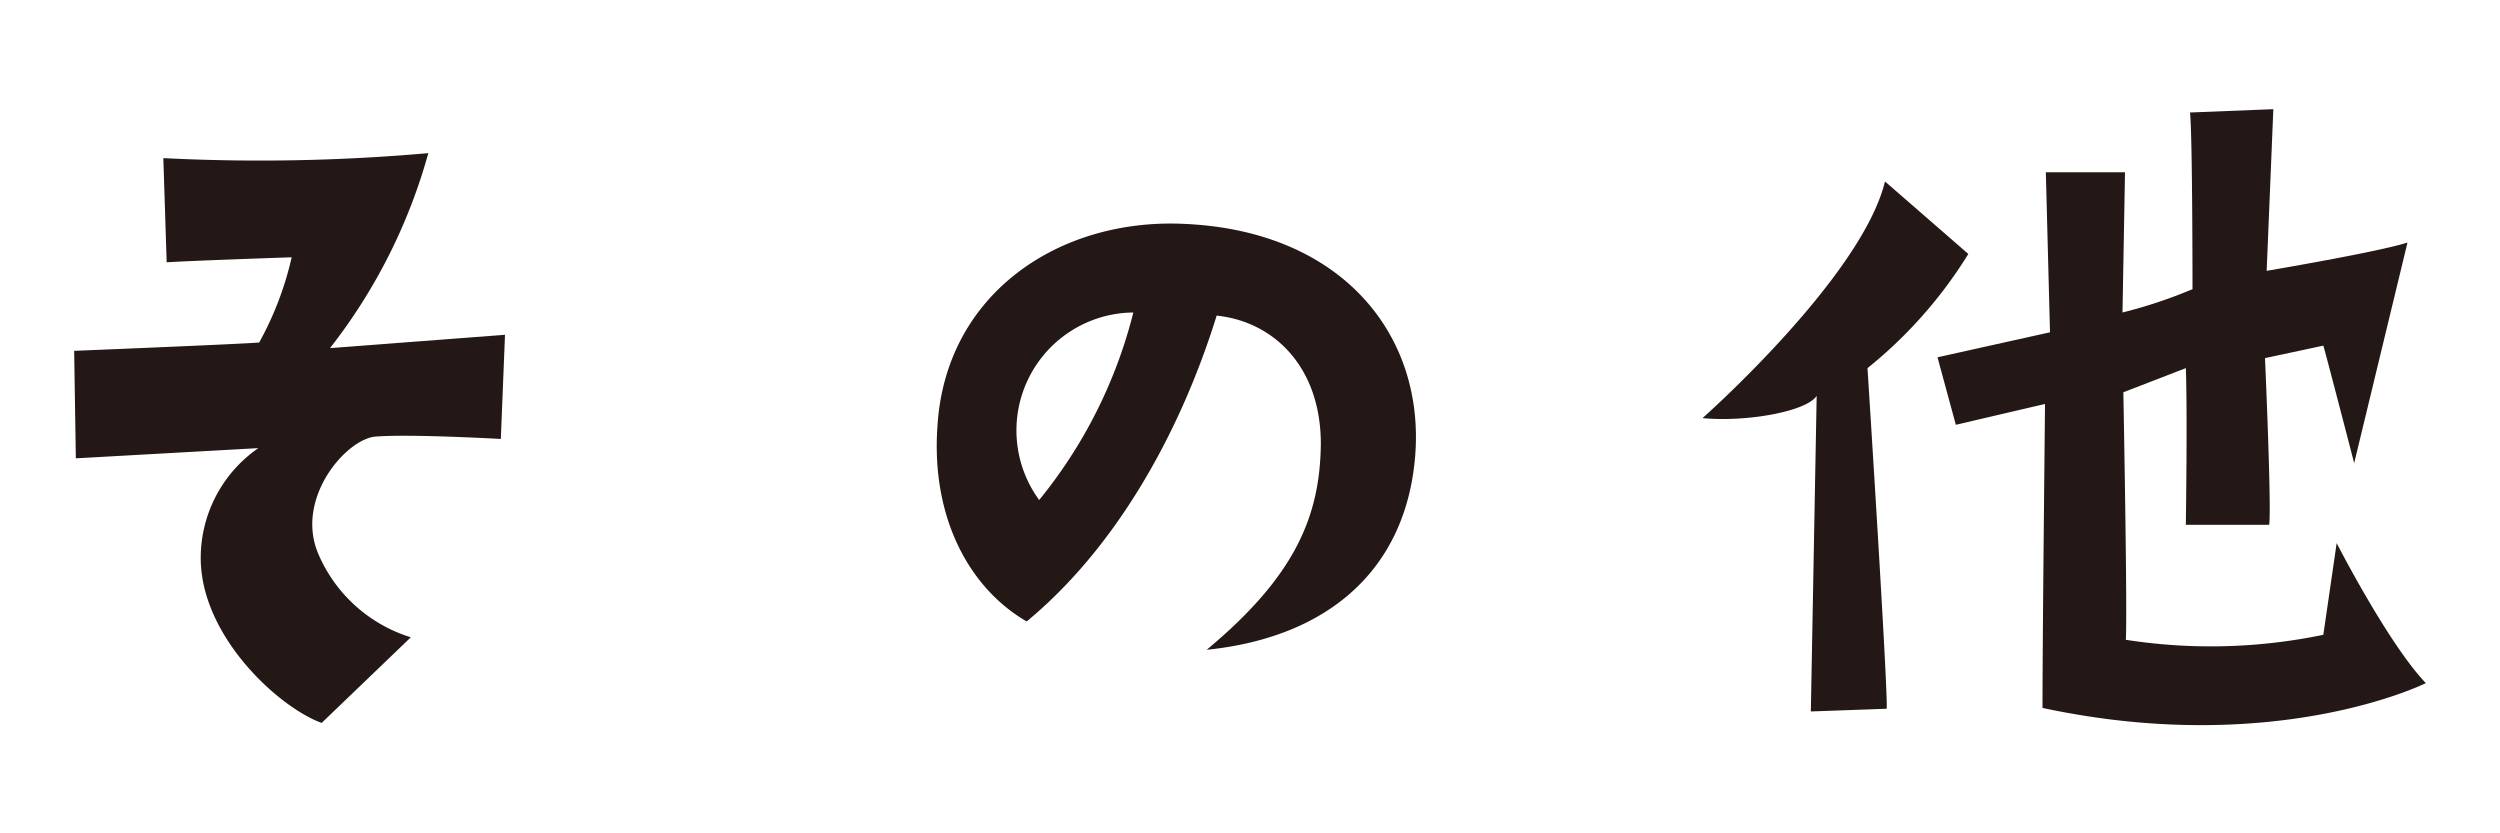 <svg xmlns="http://www.w3.org/2000/svg" viewBox="0 0 120 40"><defs><style>.cls-1{fill:#231815;}</style></defs><g id="contents"><path class="cls-1" d="M3.64,22l-.08-5.16s7.92-.32,8.88-.4A15.45,15.45,0,0,0,14,12.35s-4.76.16-6,.24l-.16-5a91.56,91.56,0,0,0,12.72-.24,26.78,26.78,0,0,1-4.72,9.36l8.4-.64-.2,5s-4.24-.24-5.92-.12c-1.4,0-4,2.92-2.84,5.64a7.12,7.12,0,0,0,4.44,4L15.44,34.7c-2-.72-5.64-4-5.8-7.67a6.41,6.41,0,0,1,2.76-5.52Z"/><path class="cls-1" d="M63.4,21.31c0-3.72-2.28-5.88-5-6.16-1.84,5.92-5,11.28-9.12,14.68-2.76-1.6-4.6-5-4.28-9.4.4-6.36,5.88-10,11.92-9.68,7.56.36,11.52,5.4,11,11.24-.48,5.36-4.16,8.6-10,9.2C62.2,27.63,63.36,24.75,63.4,21.31ZM54.4,15a5.66,5.66,0,0,0-4.52,9A23.13,23.13,0,0,0,54.4,15Z"/><path class="cls-1" d="M81.72,20.07s7.64-6.76,8.76-11.36l4,3.48a21.55,21.55,0,0,1-4.84,5.48s1,15.64.92,16.35l-3.64.13L87.2,19C86.72,19.75,83.84,20.27,81.72,20.07Zm30.44,6s2.48,4.84,4.28,6.72c0,0-7.2,3.59-18.4,1.19,0-3.59.12-14.23.12-14.59l-4.28,1L93,17.15l5.4-1.2L98.2,8.27H102L101.88,15a22.86,22.86,0,0,0,3.36-1.12s0-7.44-.12-8.48l4-.16L108.8,13s5.44-.92,6.76-1.36L113,22.23s-1.24-4.8-1.48-5.64l-2.8.6s.32,7.2.2,8l-4,0s.08-5.4,0-7.52l-3,1.16s.2,10.48.12,11.88a26.5,26.5,0,0,0,9.48-.24Z"/></g></svg>